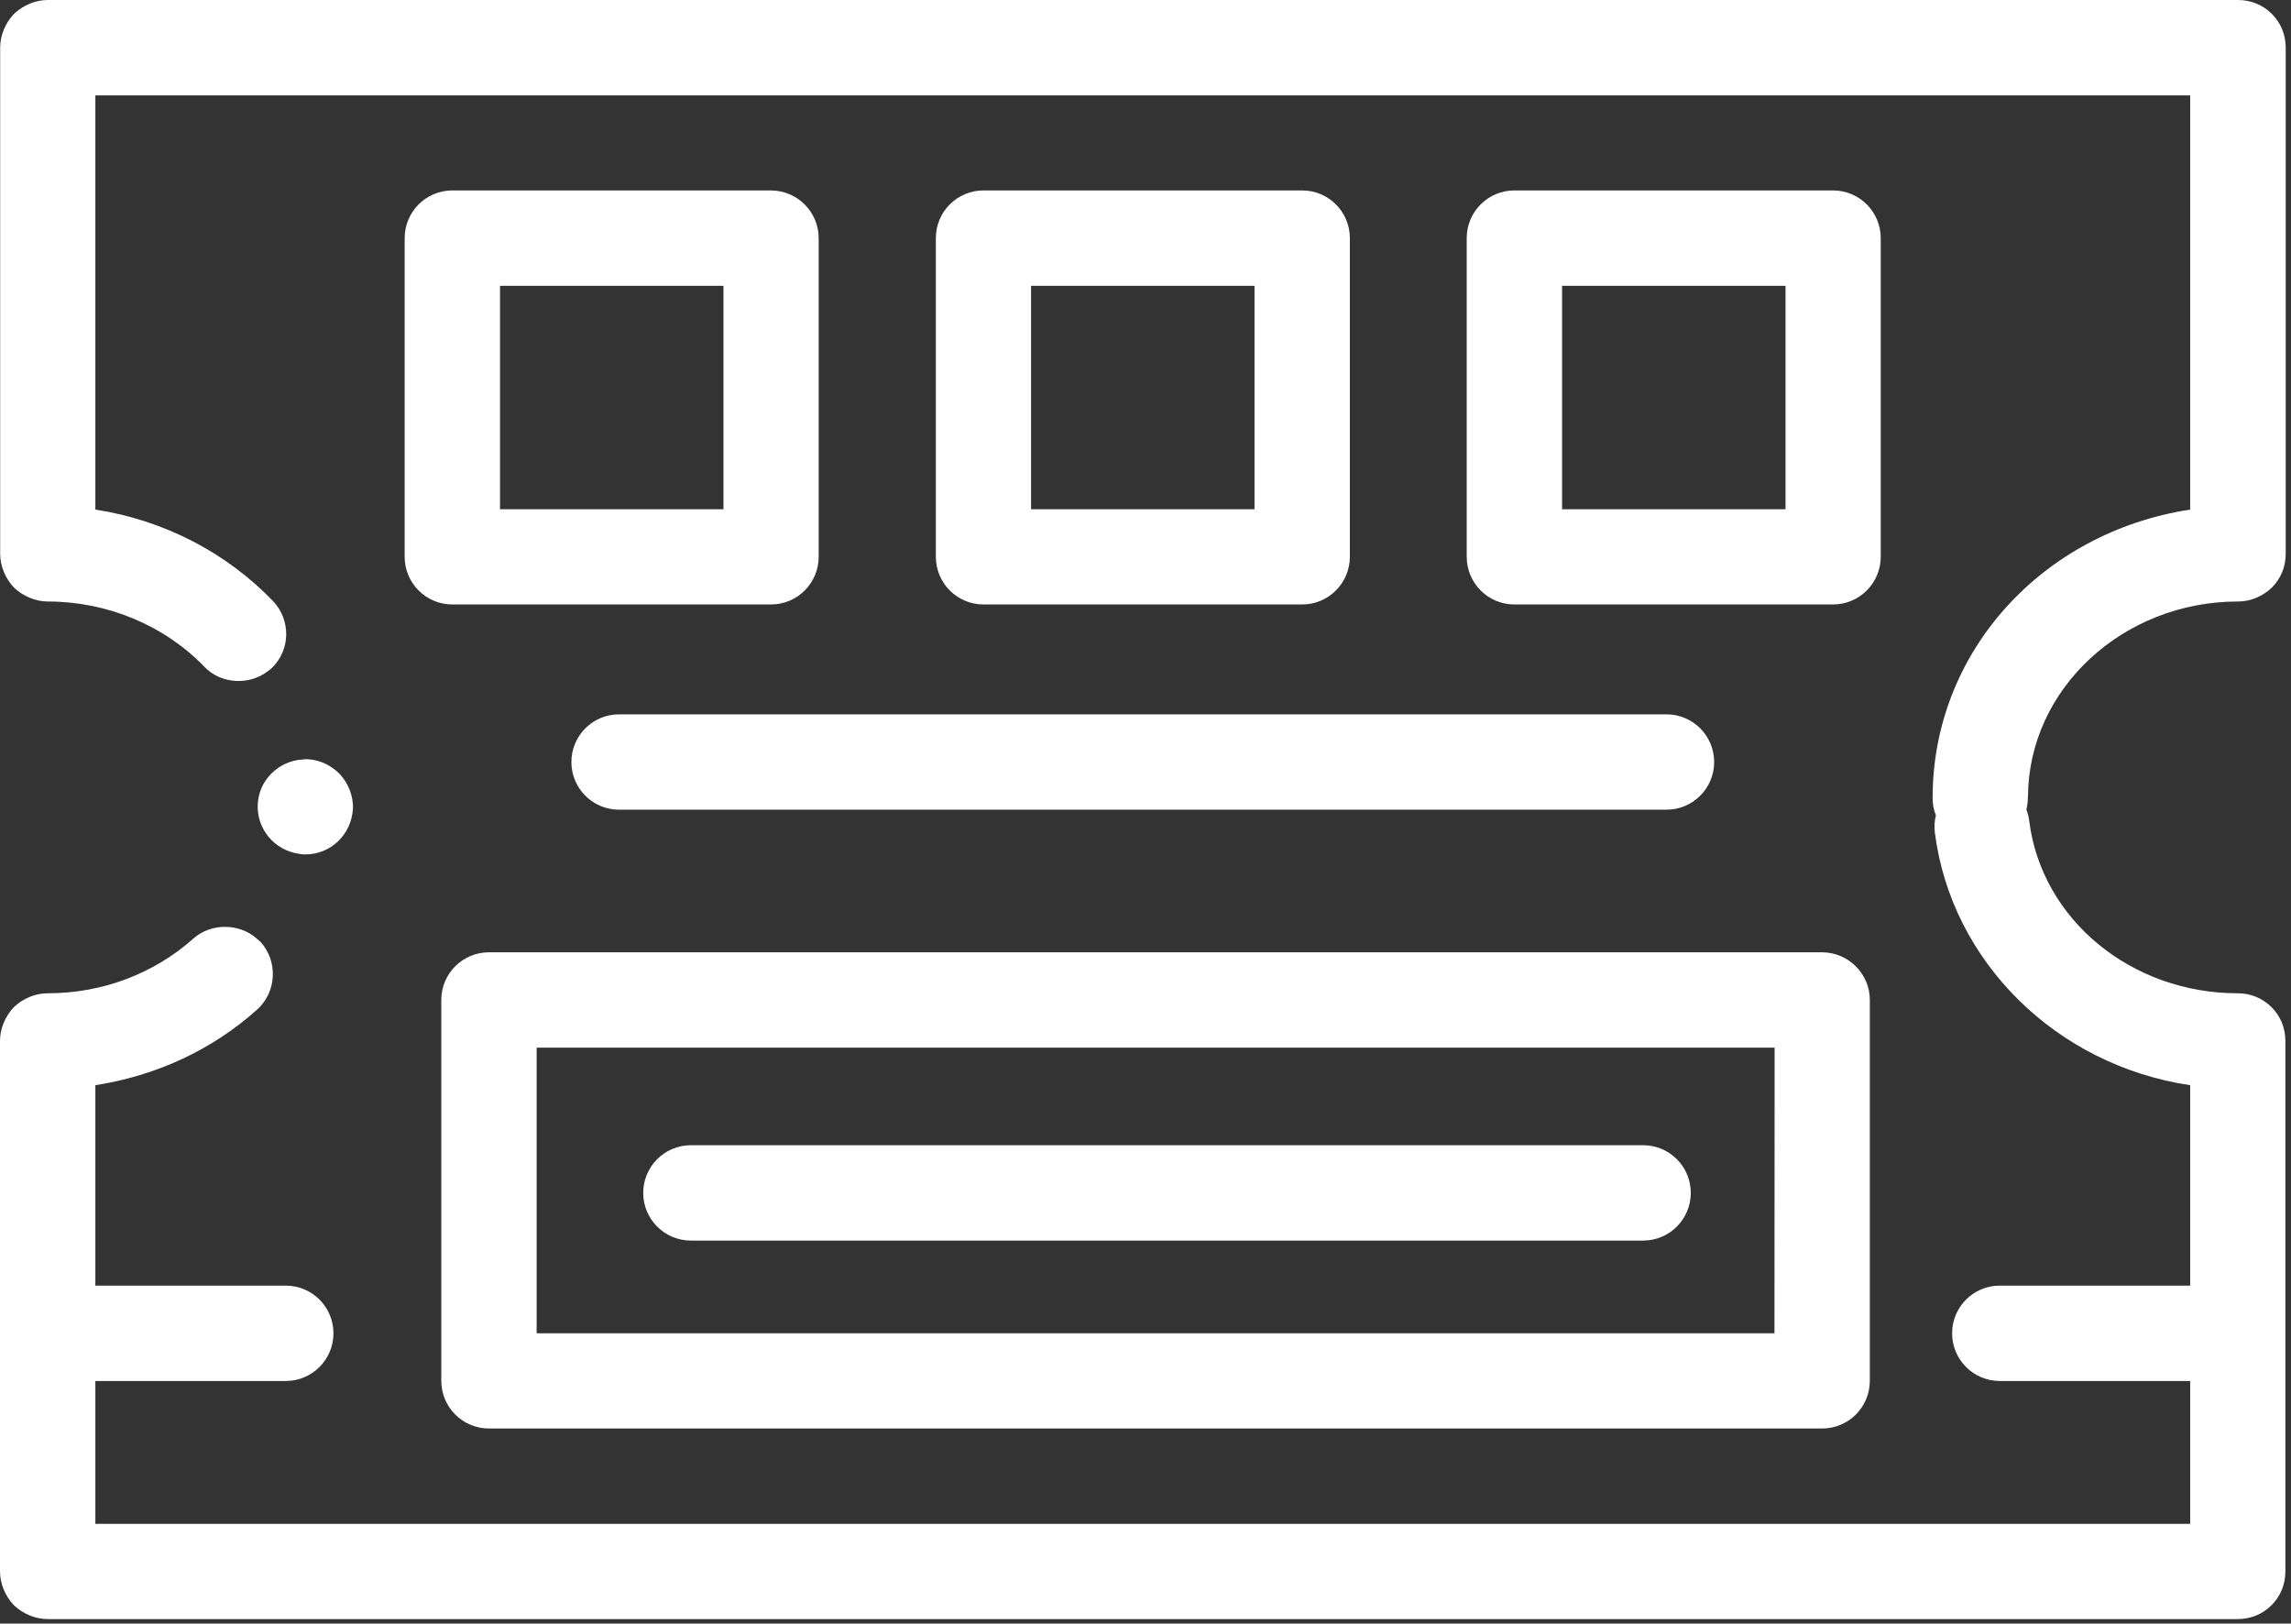 <svg width="151" height="107" viewBox="0 0 151 107" fill="none" xmlns="http://www.w3.org/2000/svg">
<rect x="0" y="0" width="151" height="107" fill="#333333" stroke="none"/>
<path d="M133.654 52.572C133.654 52.819 133.623 53.075 133.561 53.353C133.654 53.599 133.715 53.856 133.746 54.102C134.558 60.593 140.463 65.461 147.487 65.461C148.33 65.461 149.12 65.779 149.716 66.375C150.312 66.971 150.63 67.751 150.63 68.604V87.87V103.563C150.63 104.415 150.312 105.196 149.716 105.791C149.12 106.387 148.33 106.705 147.487 106.705H3.143C2.331 106.705 1.51 106.356 0.914 105.791C0.349 105.196 0 104.374 0 103.563V87.87V68.604C0 67.782 0.349 66.971 0.914 66.375C1.51 65.81 2.321 65.461 3.143 65.461C6.747 65.461 10.136 64.177 12.745 61.856C13.926 60.798 15.816 60.85 16.945 61.877C17.017 61.949 17.1 62 17.171 62.072C18.332 63.356 18.239 65.368 16.956 66.529C13.977 69.199 10.301 70.894 6.285 71.52V84.728H18.835C20.571 84.728 21.978 86.135 21.978 87.87C21.978 89.606 20.571 91.013 18.835 91.013H6.285V100.43H144.355V91.013H131.805C130.07 91.013 128.663 89.606 128.663 87.87C128.663 86.135 130.07 84.728 131.805 84.728H144.355V71.52C135.533 70.206 128.632 63.386 127.533 54.924C127.471 54.513 127.502 54.102 127.594 53.733C127.44 53.353 127.379 52.983 127.379 52.572C127.379 43.031 134.537 35.093 144.355 33.583V6.285H6.285V33.583C10.773 34.271 14.912 36.407 17.993 39.611C19.184 40.864 19.154 42.846 17.901 44.038C17.829 44.11 17.736 44.171 17.654 44.233C16.442 45.178 14.563 45.096 13.474 43.945C10.835 41.214 7.076 39.642 3.153 39.642C2.342 39.642 1.52 39.293 0.924 38.728C0.359 38.133 0.01 37.311 0.01 36.5V3.143C0.01 2.321 0.359 1.51 0.924 0.914C1.52 0.349 2.331 0 3.153 0H147.508C148.35 0 149.141 0.318 149.737 0.914C150.332 1.51 150.651 2.29 150.651 3.143V36.5C150.651 37.352 150.332 38.133 149.737 38.728C149.141 39.293 148.35 39.642 147.508 39.642C139.908 39.642 133.695 45.414 133.664 52.511C133.654 52.541 133.654 52.541 133.654 52.572ZM19.657 56.259C19.77 56.28 19.883 56.3 19.996 56.31C20.026 56.31 20.088 56.31 20.119 56.31C21.814 56.31 23.159 54.996 23.262 53.301C23.292 52.48 22.984 51.668 22.419 51.042C21.855 50.446 21.074 50.066 20.252 50.035C20.129 50.035 20.026 50.046 19.903 50.056C18.332 50.169 17.038 51.442 16.987 53.045C16.925 54.647 18.096 56.023 19.657 56.259ZM123.24 65.903V91.002C123.24 92.738 121.833 94.145 120.097 94.145H32.227C30.492 94.145 29.085 92.738 29.085 91.002V65.903C29.085 64.167 30.492 62.76 32.227 62.76H120.097C121.833 62.77 123.24 64.177 123.24 65.903ZM116.965 69.045H35.37V87.87H116.955L116.965 69.045ZM45.537 81.76H108.297C110.033 81.76 111.44 80.353 111.44 78.617C111.44 76.881 110.033 75.474 108.297 75.474H45.537C43.801 75.474 42.395 76.881 42.395 78.617C42.395 80.353 43.801 81.76 45.537 81.76ZM53.959 15.693V36.695C53.959 38.43 52.552 39.837 50.816 39.837H29.814C28.078 39.837 26.671 38.43 26.671 36.695V15.693C26.671 13.957 28.078 12.55 29.814 12.55H50.816C52.552 12.56 53.959 13.967 53.959 15.693ZM47.684 18.835H32.956V33.562H47.684V18.835ZM64.824 39.837C63.089 39.837 61.682 38.43 61.682 36.695V15.693C61.682 13.957 63.089 12.55 64.824 12.55H85.826C87.562 12.55 88.969 13.957 88.969 15.693V36.695C88.969 38.43 87.562 39.837 85.826 39.837H64.824ZM67.957 33.562H82.684V18.835H67.957V33.562ZM123.959 36.695C123.959 38.43 122.552 39.837 120.816 39.837H99.814C98.079 39.837 96.671 38.43 96.671 36.695V15.693C96.671 13.957 98.079 12.55 99.814 12.55H120.816C122.552 12.55 123.959 13.957 123.959 15.693V36.695ZM117.684 18.835H102.957V33.562H117.684V18.835ZM37.66 50.22C37.66 51.956 39.067 53.363 40.803 53.363H109.838C111.573 53.363 112.98 51.956 112.98 50.22C112.98 48.485 111.573 47.078 109.838 47.078H40.803C39.067 47.078 37.66 48.485 37.66 50.22Z" fill="white"/>
</svg>

